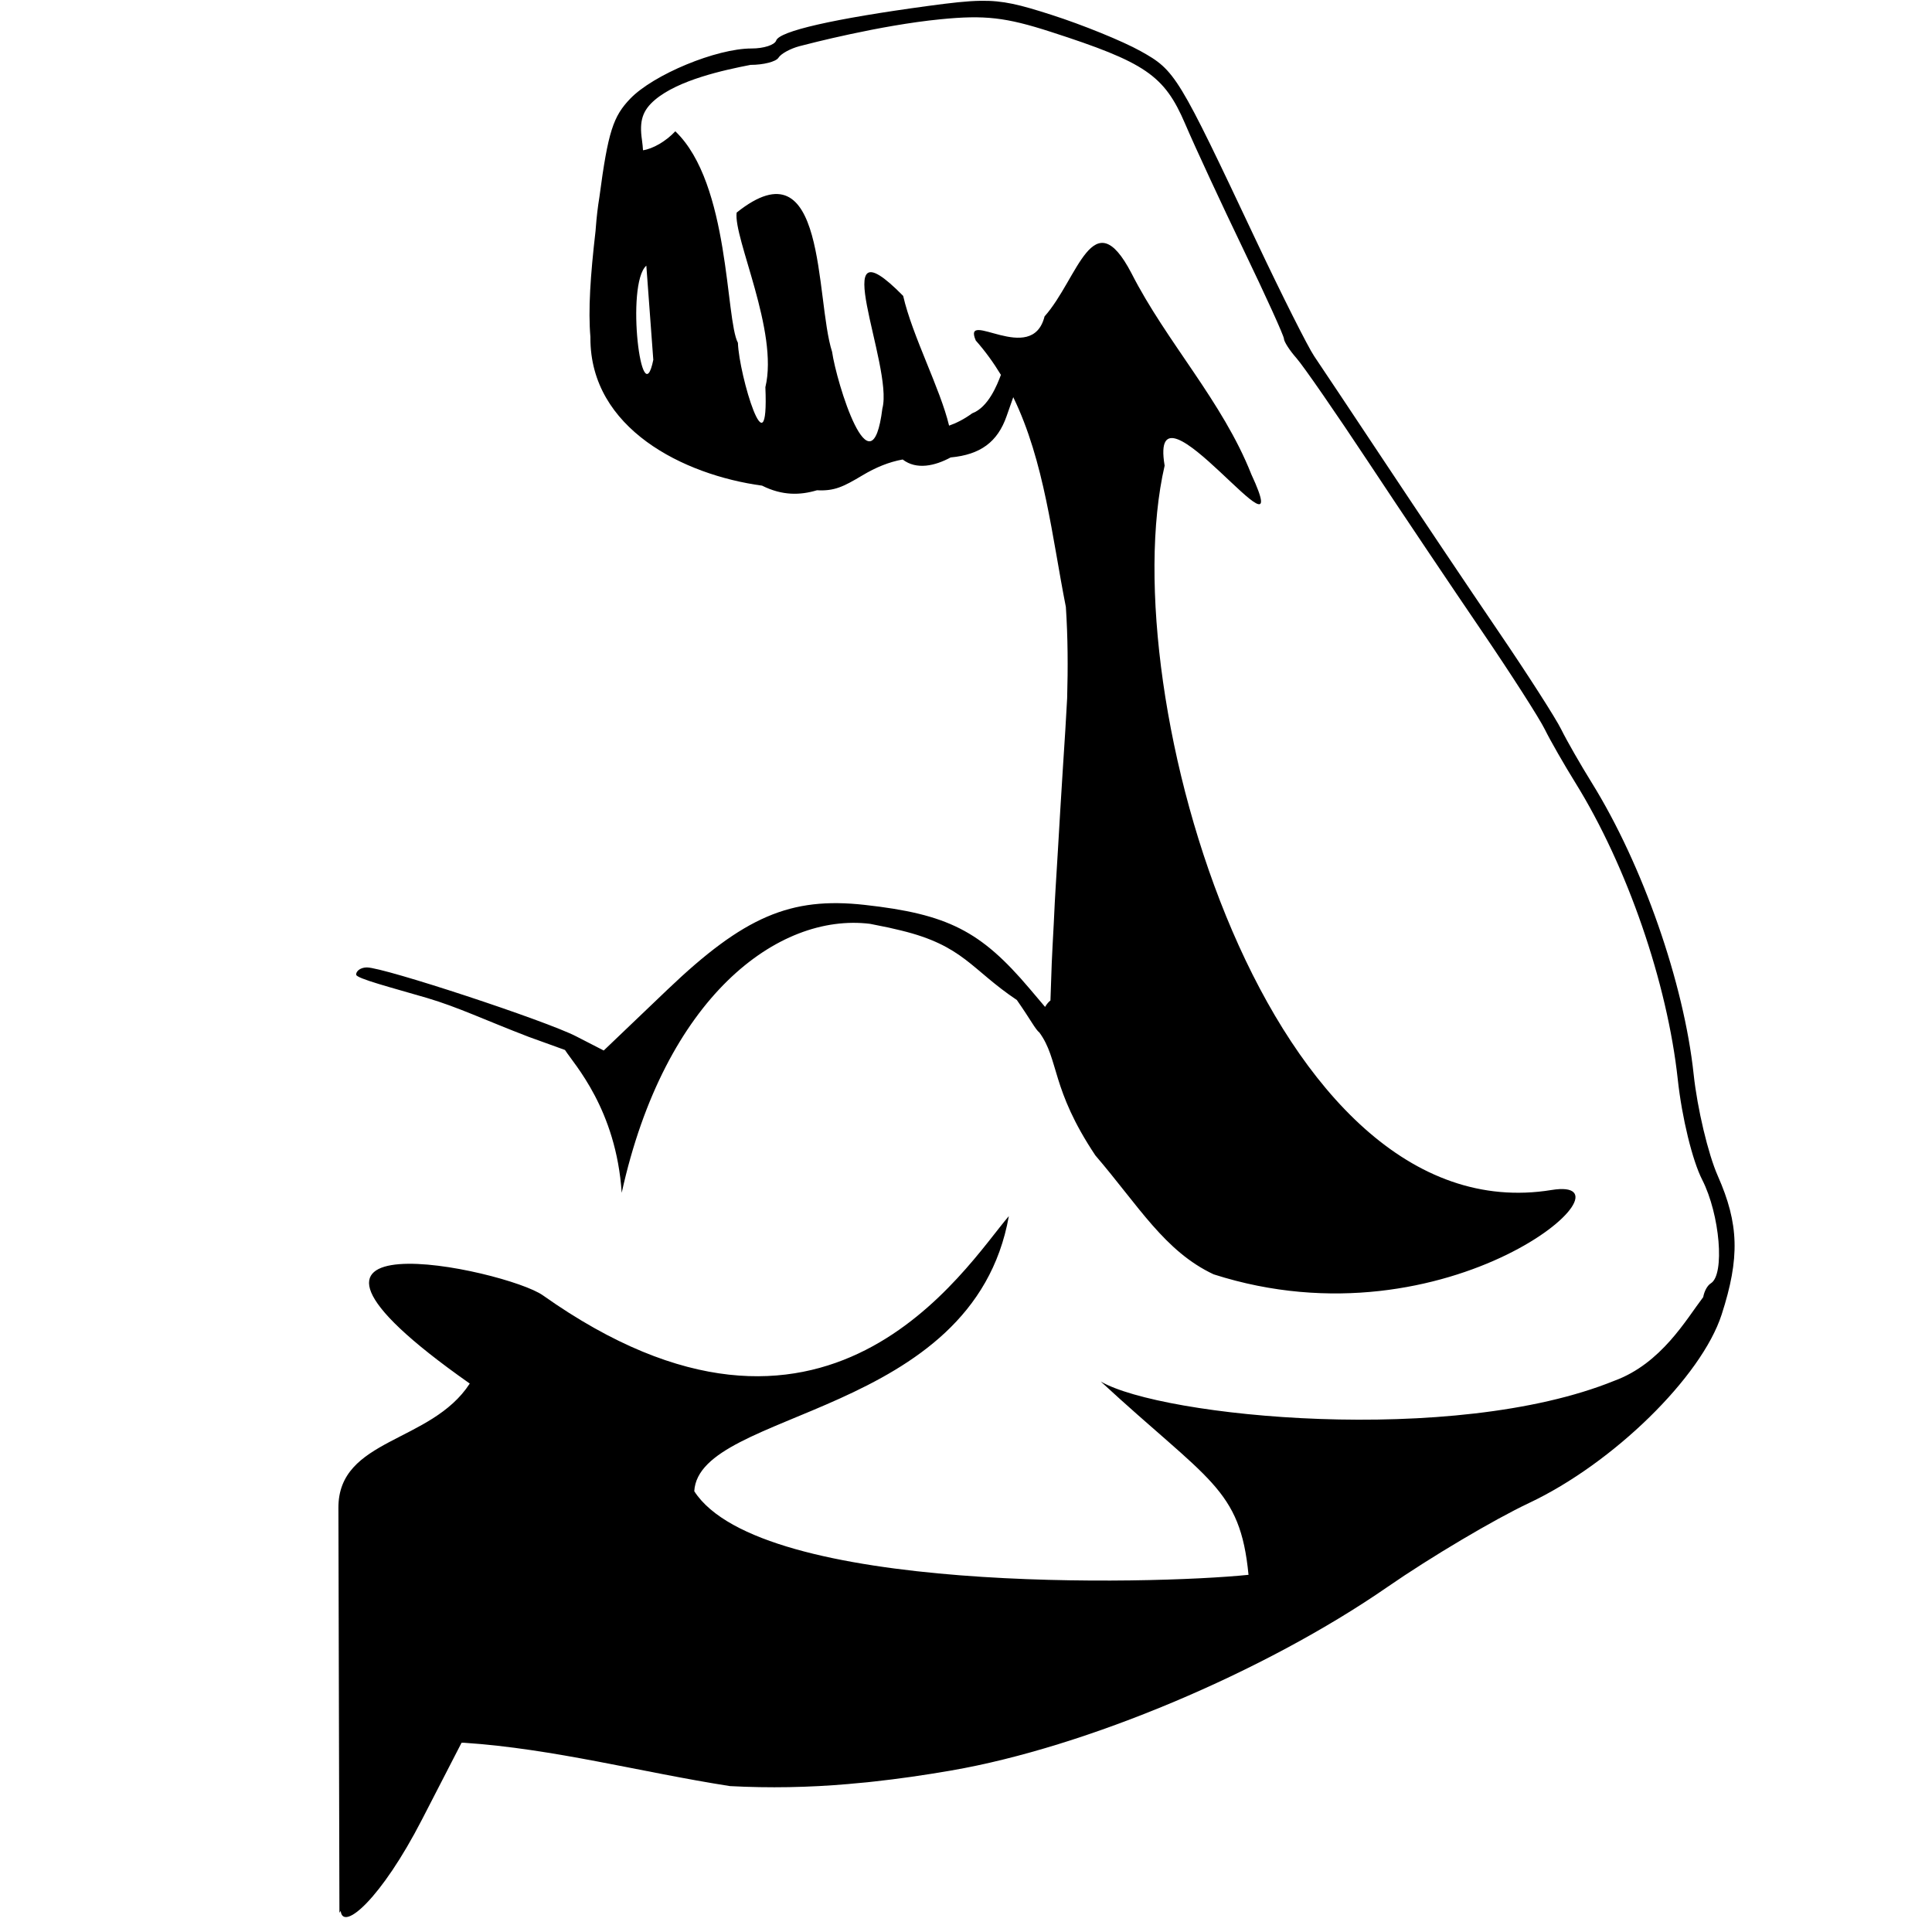 <svg version="1.0" preserveAspectRatio="xMidYMid meet" height="500" viewBox="0 0 375 375" zoomAndPan="magnify" width="500" xmlns:xlink="http://www.w3.org/1999/xlink" xmlns="http://www.w3.org/2000/svg"><path fill-rule="nonzero" fill-opacity="1" d="M 190.348 0.156 C 187.715 0.195 184.656 0.543 180.188 1.148 C 161.73 3.652 151.273 6.047 150.656 7.867 C 150.363 8.73 148.211 9.418 145.875 9.41 C 139.062 9.402 126.82 14.473 122.316 19.164 C 119.035 22.59 118.027 25.496 116.34 38.277 C 116.02 40.215 115.797 42.195 115.645 44.199 C 115.629 44.414 115.609 44.629 115.594 44.844 C 114.586 53.531 114.152 60.191 114.598 65.398 C 114.594 65.461 114.602 65.531 114.598 65.598 C 114.551 83.199 132.703 92.195 147.914 94.262 C 151.871 96.242 155.324 96.129 158.574 95.16 C 161.934 95.336 163.652 94.508 167.387 92.273 C 170.012 90.703 172.539 89.672 175.207 89.188 C 177.898 91.254 181.473 90.43 184.52 88.789 C 190.316 88.25 193.633 85.777 195.379 80.777 L 196.672 77.094 C 202.742 89.586 204.215 104.324 206.883 117.805 C 207.277 123.719 207.301 129.605 207.133 135.52 C 206.938 139.344 206.656 143.75 206.285 149.406 C 205.934 154.738 205.648 159.887 205.34 165.031 C 205.188 167.523 205.02 170.141 204.891 172.398 C 204.781 174.277 204.672 176.145 204.594 178.023 C 204.574 178.402 204.555 178.785 204.539 179.168 C 204.395 181.891 204.188 185.609 204.141 186.98 L 203.891 194.195 C 203.578 194.434 203.215 194.809 202.848 195.441 L 199.809 191.855 C 190.336 180.676 183.949 177.422 167.785 175.633 C 153.434 174.047 144.406 177.91 129.586 192.055 L 117.184 203.902 L 111.855 201.164 C 105.992 198.133 74.559 187.777 71.215 187.777 C 70.051 187.777 69.125 188.422 69.125 189.172 C 69.125 189.918 76.078 191.711 82.871 193.699 C 88.957 195.5 93.992 197.941 102.641 201.262 C 106.109 202.527 107.707 203.074 109.664 203.801 C 111.438 206.586 119.594 215.289 120.672 231.523 C 129.008 193.617 151.008 177.109 168.879 179.316 C 172.941 180.113 172.441 180.031 174.906 180.609 C 187.047 183.566 188.496 188.168 197.367 194.098 C 200.109 198.027 200.969 199.816 201.75 200.418 C 205.602 205.703 203.949 211.277 212.605 224.258 C 221.02 234.062 226.074 242.895 235.566 247.348 C 281.465 262.066 319.32 228.016 301.156 230.977 C 246.352 239.906 215.781 134.898 226.055 90.379 C 222.77 70.875 252.363 112.496 242.887 92.074 C 237.289 77.906 226.418 66.402 219.629 53.055 C 212.137 38.707 209.27 54.078 202.746 61.418 C 200.309 71.152 186.688 59.77 189.398 66.094 C 191.266 68.203 192.859 70.426 194.277 72.762 C 193.551 74.699 191.844 79.047 188.699 80.227 C 187.078 81.406 185.613 82.121 184.219 82.617 C 182.473 75.352 177.098 65.25 175.305 57.434 C 159.742 41.594 173.469 71.047 171.27 79.281 C 169.129 96.477 162.32 74.066 161.508 68.285 C 158.191 57.984 160.543 27.23 142.984 41.262 C 142.32 46.164 151.18 64.371 148.559 75.152 C 149.285 92.32 143.438 72.84 143.23 66.543 C 140.797 62.023 141.711 35.629 131.078 25.484 C 129.215 27.469 126.715 28.879 124.805 29.168 C 124.762 28.602 124.727 28 124.605 27.176 C 124.059 23.445 124.715 21.426 127.145 19.363 C 131.707 15.516 140.418 13.617 145.672 12.594 C 148.18 12.594 150.625 11.973 151.102 11.203 C 151.578 10.43 153.418 9.426 155.184 8.961 C 156.953 8.5 170.762 4.898 182.574 3.738 C 191.188 2.891 195.242 3.367 203.941 6.176 C 222.32 12.109 225.992 14.594 230.039 24.039 C 232.027 28.688 237.168 39.75 241.441 48.625 C 245.715 57.504 249.211 65.207 249.211 65.746 C 249.211 66.285 250.297 67.996 251.652 69.527 C 253.004 71.062 259.324 80.199 265.695 89.832 C 272.066 99.469 281.941 114.16 287.609 122.48 C 293.273 130.801 298.781 139.402 299.859 141.59 C 300.938 143.781 303.613 148.438 305.785 151.941 C 315.844 168.156 323.629 190.766 325.656 209.523 C 326.465 216.969 328.496 225.27 330.391 228.98 C 333.844 235.746 334.82 247.398 332.082 249.086 C 331.375 249.523 330.797 250.637 330.59 251.773 C 327.309 256.062 322.48 264.656 313.355 268 C 282.074 280.711 225.465 275.031 213.652 268.148 C 234.605 287.508 240.707 288.805 242.336 305.672 C 223.605 307.594 147.652 309.414 134.758 289.449 C 135.633 273.531 188.859 275.168 195.816 236.047 C 187.293 245.965 160.32 290.305 105.375 251.426 C 98.195 246.344 42.973 234.66 91.18 268.547 C 83.676 280.137 65.645 279.133 65.684 292.684 L 65.883 371.266 L 66.129 370.918 C 66.555 374.945 73.953 368.625 81.918 353.152 L 89.586 338.27 L 90.086 338.27 C 107.492 339.426 124.484 343.996 141.68 346.68 C 149.352 347.09 157.012 346.941 164.641 346.281 C 164.949 346.262 165.273 346.207 165.586 346.188 C 166.5 346.102 167.414 346.035 168.324 345.938 C 168.77 345.895 169.223 345.84 169.672 345.789 C 174.27 345.289 179.168 344.598 184.66 343.648 C 210.785 339.133 245.43 324.547 269.324 308.016 C 277.688 302.227 290.047 294.91 296.766 291.742 C 313.137 284.023 330.262 267.242 334.168 255.16 C 337.723 244.172 337.543 237.547 333.422 228.238 C 331.539 223.984 329.441 215.117 328.738 208.531 C 326.852 190.797 318.848 167.871 308.969 151.945 C 306.797 148.441 304.121 143.785 303.043 141.594 C 301.965 139.402 296.457 130.805 290.789 122.484 C 285.125 114.164 275.273 99.473 268.879 89.836 C 262.484 80.203 256.27 70.887 255.082 69.133 C 253.895 67.383 248.836 57.348 243.875 46.836 C 228.617 14.496 228.156 13.691 221.367 9.91 C 217.883 7.973 210.133 4.82 204.133 2.895 C 197.902 0.891 194.73 0.086 190.34 0.156 Z M 125.453 51.562 L 126.805 69.844 C 124.566 80.914 121.379 55.172 125.453 51.562 Z M 125.453 51.562" fill="#000000"></path></svg>